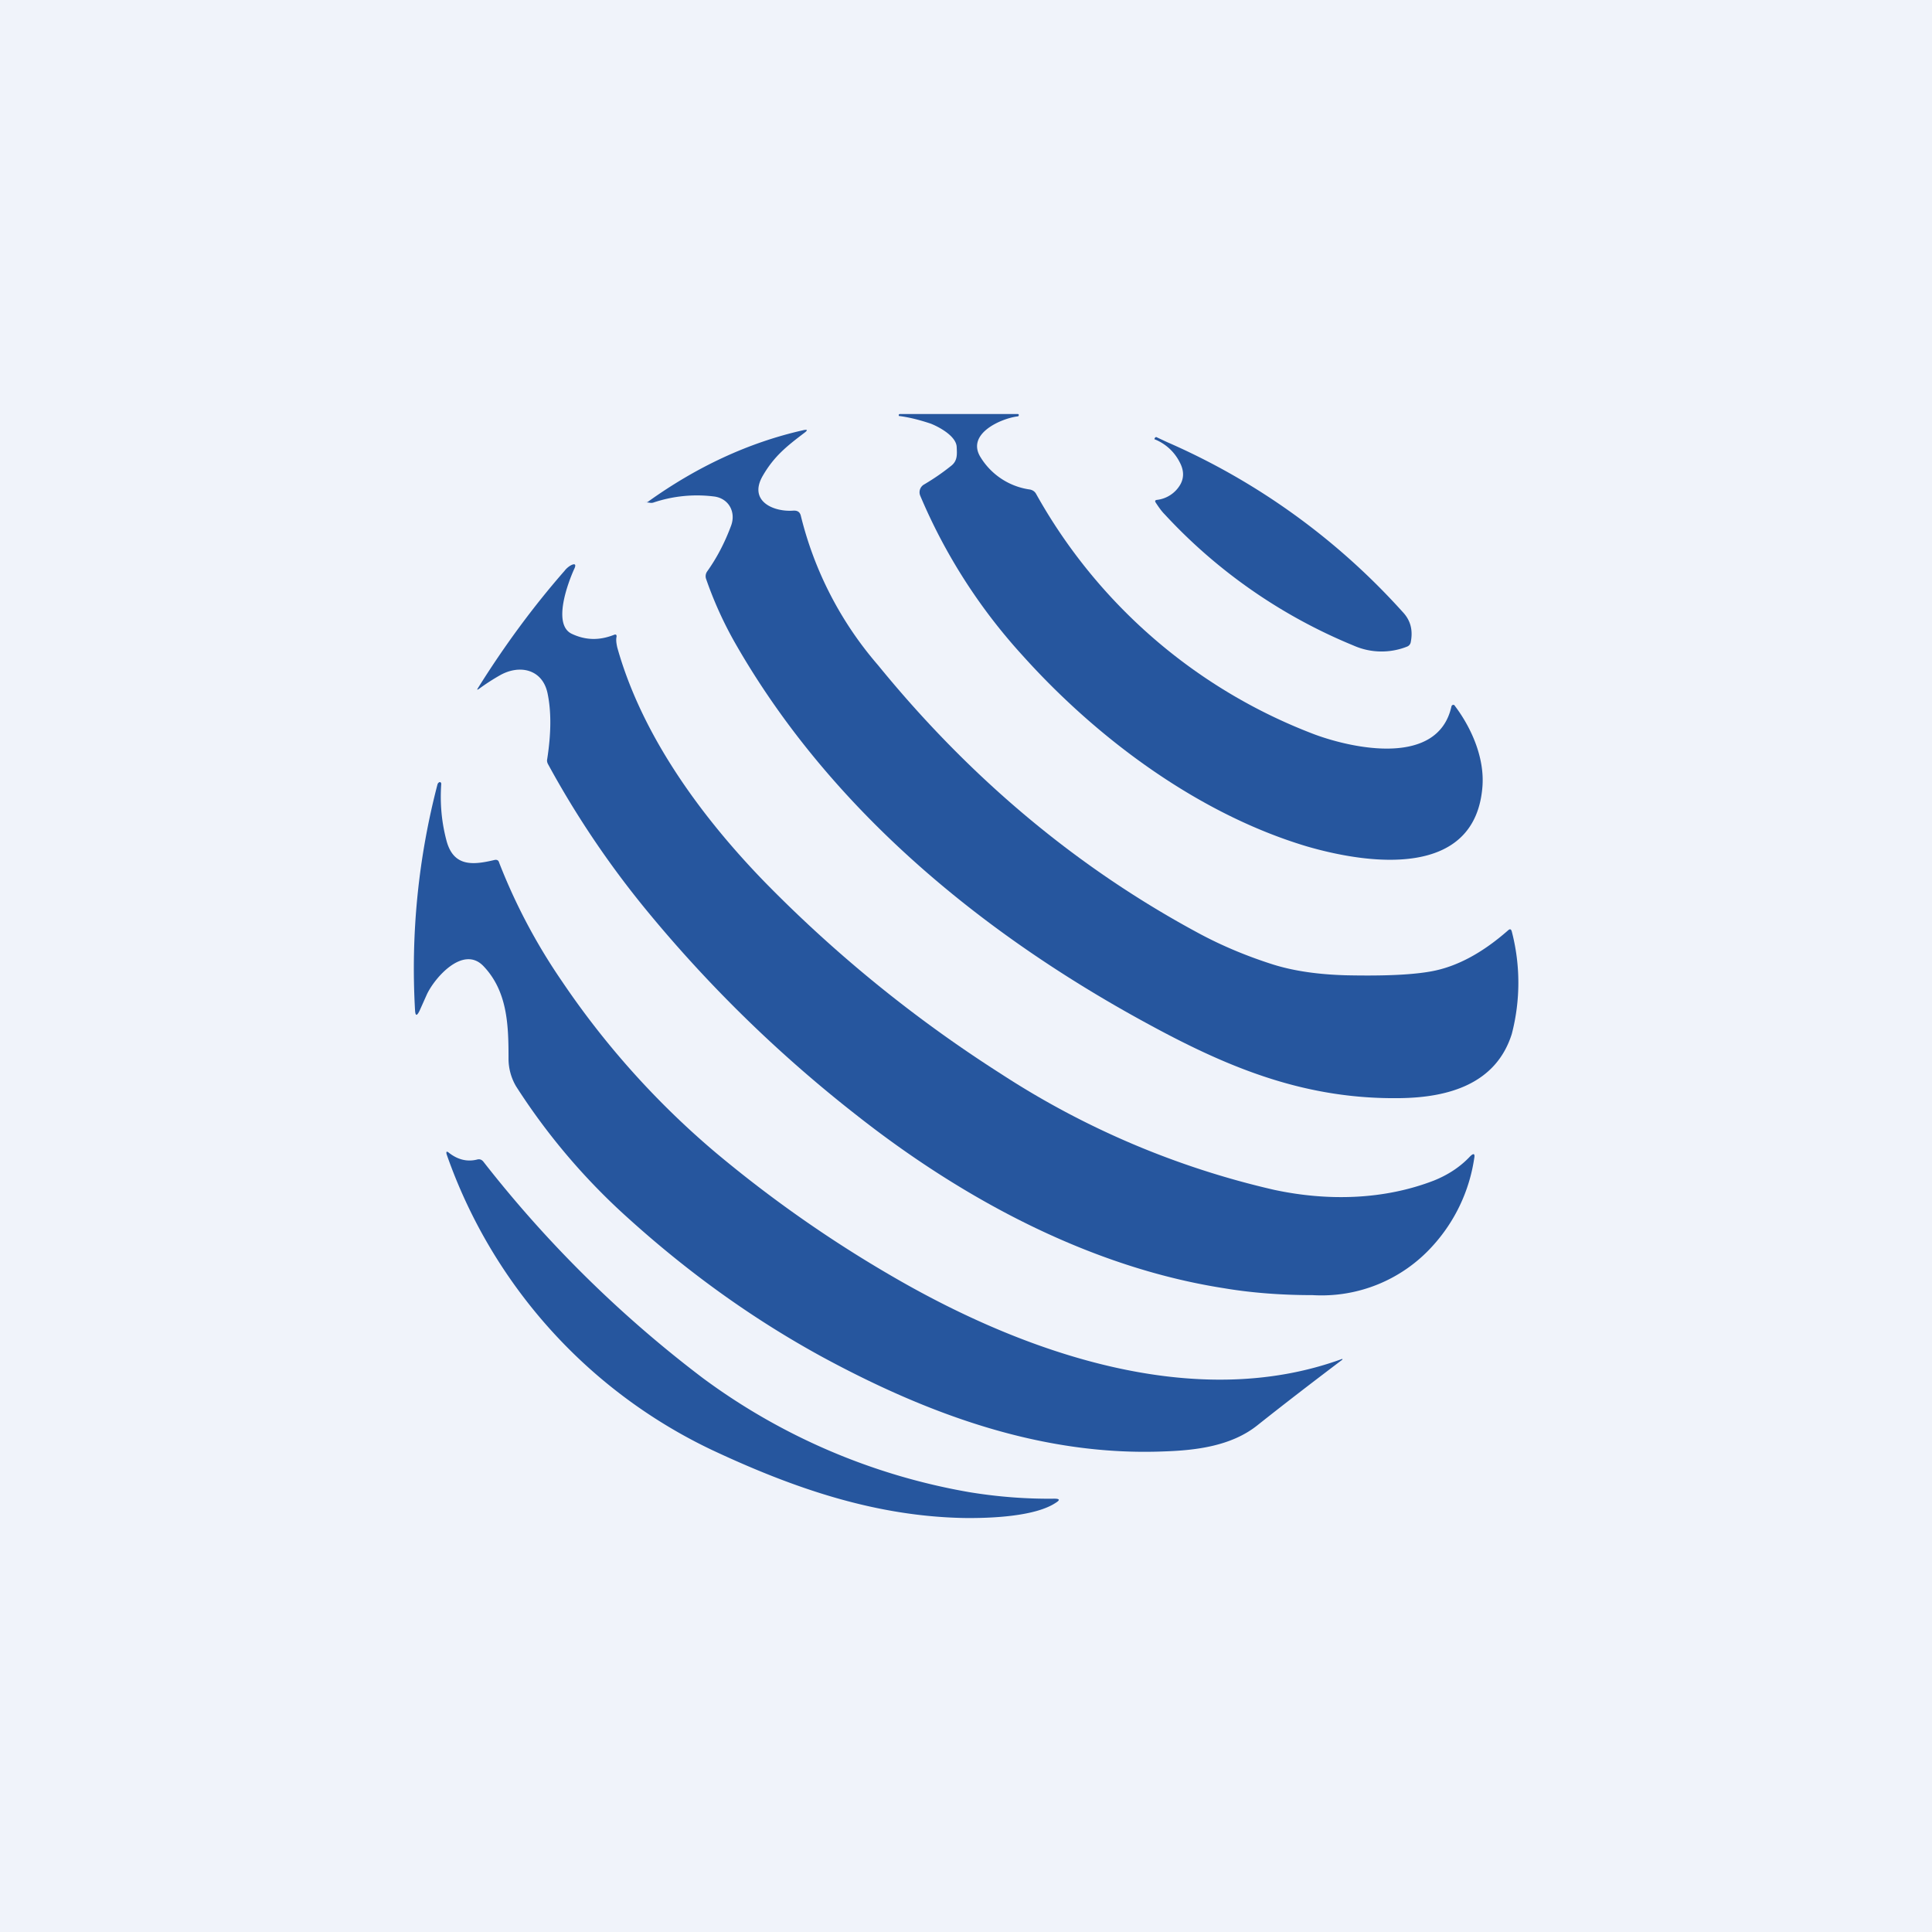 <svg width="56" height="56" viewBox="0 0 56 56" xmlns="http://www.w3.org/2000/svg"><path fill="#F0F3FA" d="M0 0h56v56H0z"/><path d="M28.42 13.25a2 2 0 0 0 1.44.94c.08.02.14.06.18.14a15.56 15.56 0 0 0 8.07 6.96c1.11.41 3.57.94 3.96-.81a.06.06 0 0 1 .05-.05.05.05 0 0 1 .05.03c.49.65.86 1.51.8 2.33-.2 2.67-3.25 2.28-5.1 1.74-3.1-.93-6.03-3.08-8.23-5.53a16.2 16.2 0 0 1-2.97-4.64.26.26 0 0 1 .12-.32c.27-.16.52-.33.77-.53.2-.15.18-.34.17-.56-.02-.31-.5-.57-.75-.67-.3-.1-.6-.18-.9-.22-.02 0-.03 0-.03-.03 0-.02.02-.03.04-.03h3.4c.03 0 .04.01.04.03 0 .02-.01.04-.04.04-.47.06-1.49.5-1.07 1.18Z" fill="#26569E"/><path d="M18.8 14.53c1.4-1 2.89-1.7 4.48-2.06.13-.03.14 0 .03.08-.5.38-.87.67-1.2 1.24-.43.74.32 1.06.9 1.01.11 0 .17.04.2.14a10.4 10.4 0 0 0 2.24 4.34c2.69 3.3 5.8 5.9 9.35 7.8.64.34 1.33.63 2.08.87.63.2 1.36.3 2.18.32 1.03.02 1.83-.01 2.4-.11.75-.13 1.5-.53 2.26-1.2.05-.04.08-.03.1.04a5.89 5.89 0 0 1 0 2.97c-.46 1.46-1.85 1.84-3.23 1.86-2.71.04-4.9-.84-7.24-2.11-4.91-2.65-9.3-6.29-12.03-11.06a11.1 11.1 0 0 1-.85-1.87.24.24 0 0 1 .03-.23c.27-.38.5-.81.69-1.32.15-.4-.07-.8-.5-.85a3.96 3.96 0 0 0-1.76.18.25.25 0 0 1-.11 0c-.1-.01-.13-.02-.12 0v-.01c-.01 0 0 0 0 0 .04 0 .07 0 .1-.03ZM33.84 12.82a19.85 19.85 0 0 1 6.81 4.91c.24.25.31.54.24.89a.17.17 0 0 1-.1.12 2 2 0 0 1-1.56-.03 15.42 15.42 0 0 1-5.47-3.8c-.1-.1-.18-.22-.26-.34-.03-.05-.02-.07.03-.08a.9.9 0 0 0 .69-.46c.1-.19.1-.4-.03-.64a1.39 1.39 0 0 0-.73-.66l.01-.03c.02-.03.04-.04.07-.02l.3.14Z" fill="#26569E"/><path d="M16.57 18.37c.4.19.8.2 1.23.03.05-.02.08 0 .07.06-.02.1 0 .2.02.3.7 2.51 2.38 4.85 4.26 6.79a38.63 38.63 0 0 0 6.87 5.58 24.55 24.55 0 0 0 7.92 3.36c1.55.33 3.17.29 4.62-.27.4-.16.76-.39 1.05-.7.1-.1.15-.09.12.06a4.82 4.82 0 0 1-1.21 2.54 4.33 4.33 0 0 1-3.47 1.42c-.93 0-1.8-.07-2.57-.2-3.85-.6-7.54-2.56-10.67-5.03a38.74 38.74 0 0 1-6.14-6.01 27 27 0 0 1-2.79-4.16c-.02-.04-.03-.09-.02-.13.12-.77.12-1.4.01-1.92-.15-.7-.82-.84-1.39-.51-.21.12-.41.25-.6.39-.05.03-.06.03-.03-.02.77-1.23 1.6-2.36 2.51-3.4a.62.62 0 0 1 .18-.16c.13-.07.17-.03.1.11-.18.4-.63 1.6-.07 1.87Z" fill="#26569E"/><path d="M12.03 29.28a21.12 21.12 0 0 1 .65-6.54.1.1 0 0 1 .06-.07h.02c.02.01.03.03.03.05-.04.57.01 1.11.15 1.64.2.76.75.72 1.38.57.08-.02.13 0 .15.08a16.9 16.9 0 0 0 1.81 3.42 24.29 24.29 0 0 0 4.43 4.95 36.4 36.4 0 0 0 5.23 3.66c3.77 2.18 8.69 3.91 12.96 2.35h.01v.02c-.86.65-1.68 1.28-2.46 1.9-.76.61-1.8.73-2.71.76-3.47.14-6.75-1.03-9.89-2.73-2-1.09-3.87-2.43-5.63-4.02a18.63 18.63 0 0 1-3.26-3.83 1.58 1.58 0 0 1-.22-.82c0-.96-.03-1.94-.73-2.67-.59-.61-1.42.35-1.64.83l-.21.47c-.08.16-.12.15-.13-.02ZM20.64 42.03a14.94 14.94 0 0 1-7.69-8.56c-.03-.1 0-.11.07-.05.26.2.53.26.81.19.07-.02.13 0 .18.06a34.45 34.45 0 0 0 6.37 6.28 18.2 18.2 0 0 0 7.71 3.3c.85.14 1.68.2 2.47.19.16 0 .17.04.04.12-.6.4-1.9.45-2.66.44-2.55-.05-4.89-.84-7.3-1.97Z" fill="#26569E"/></svg>